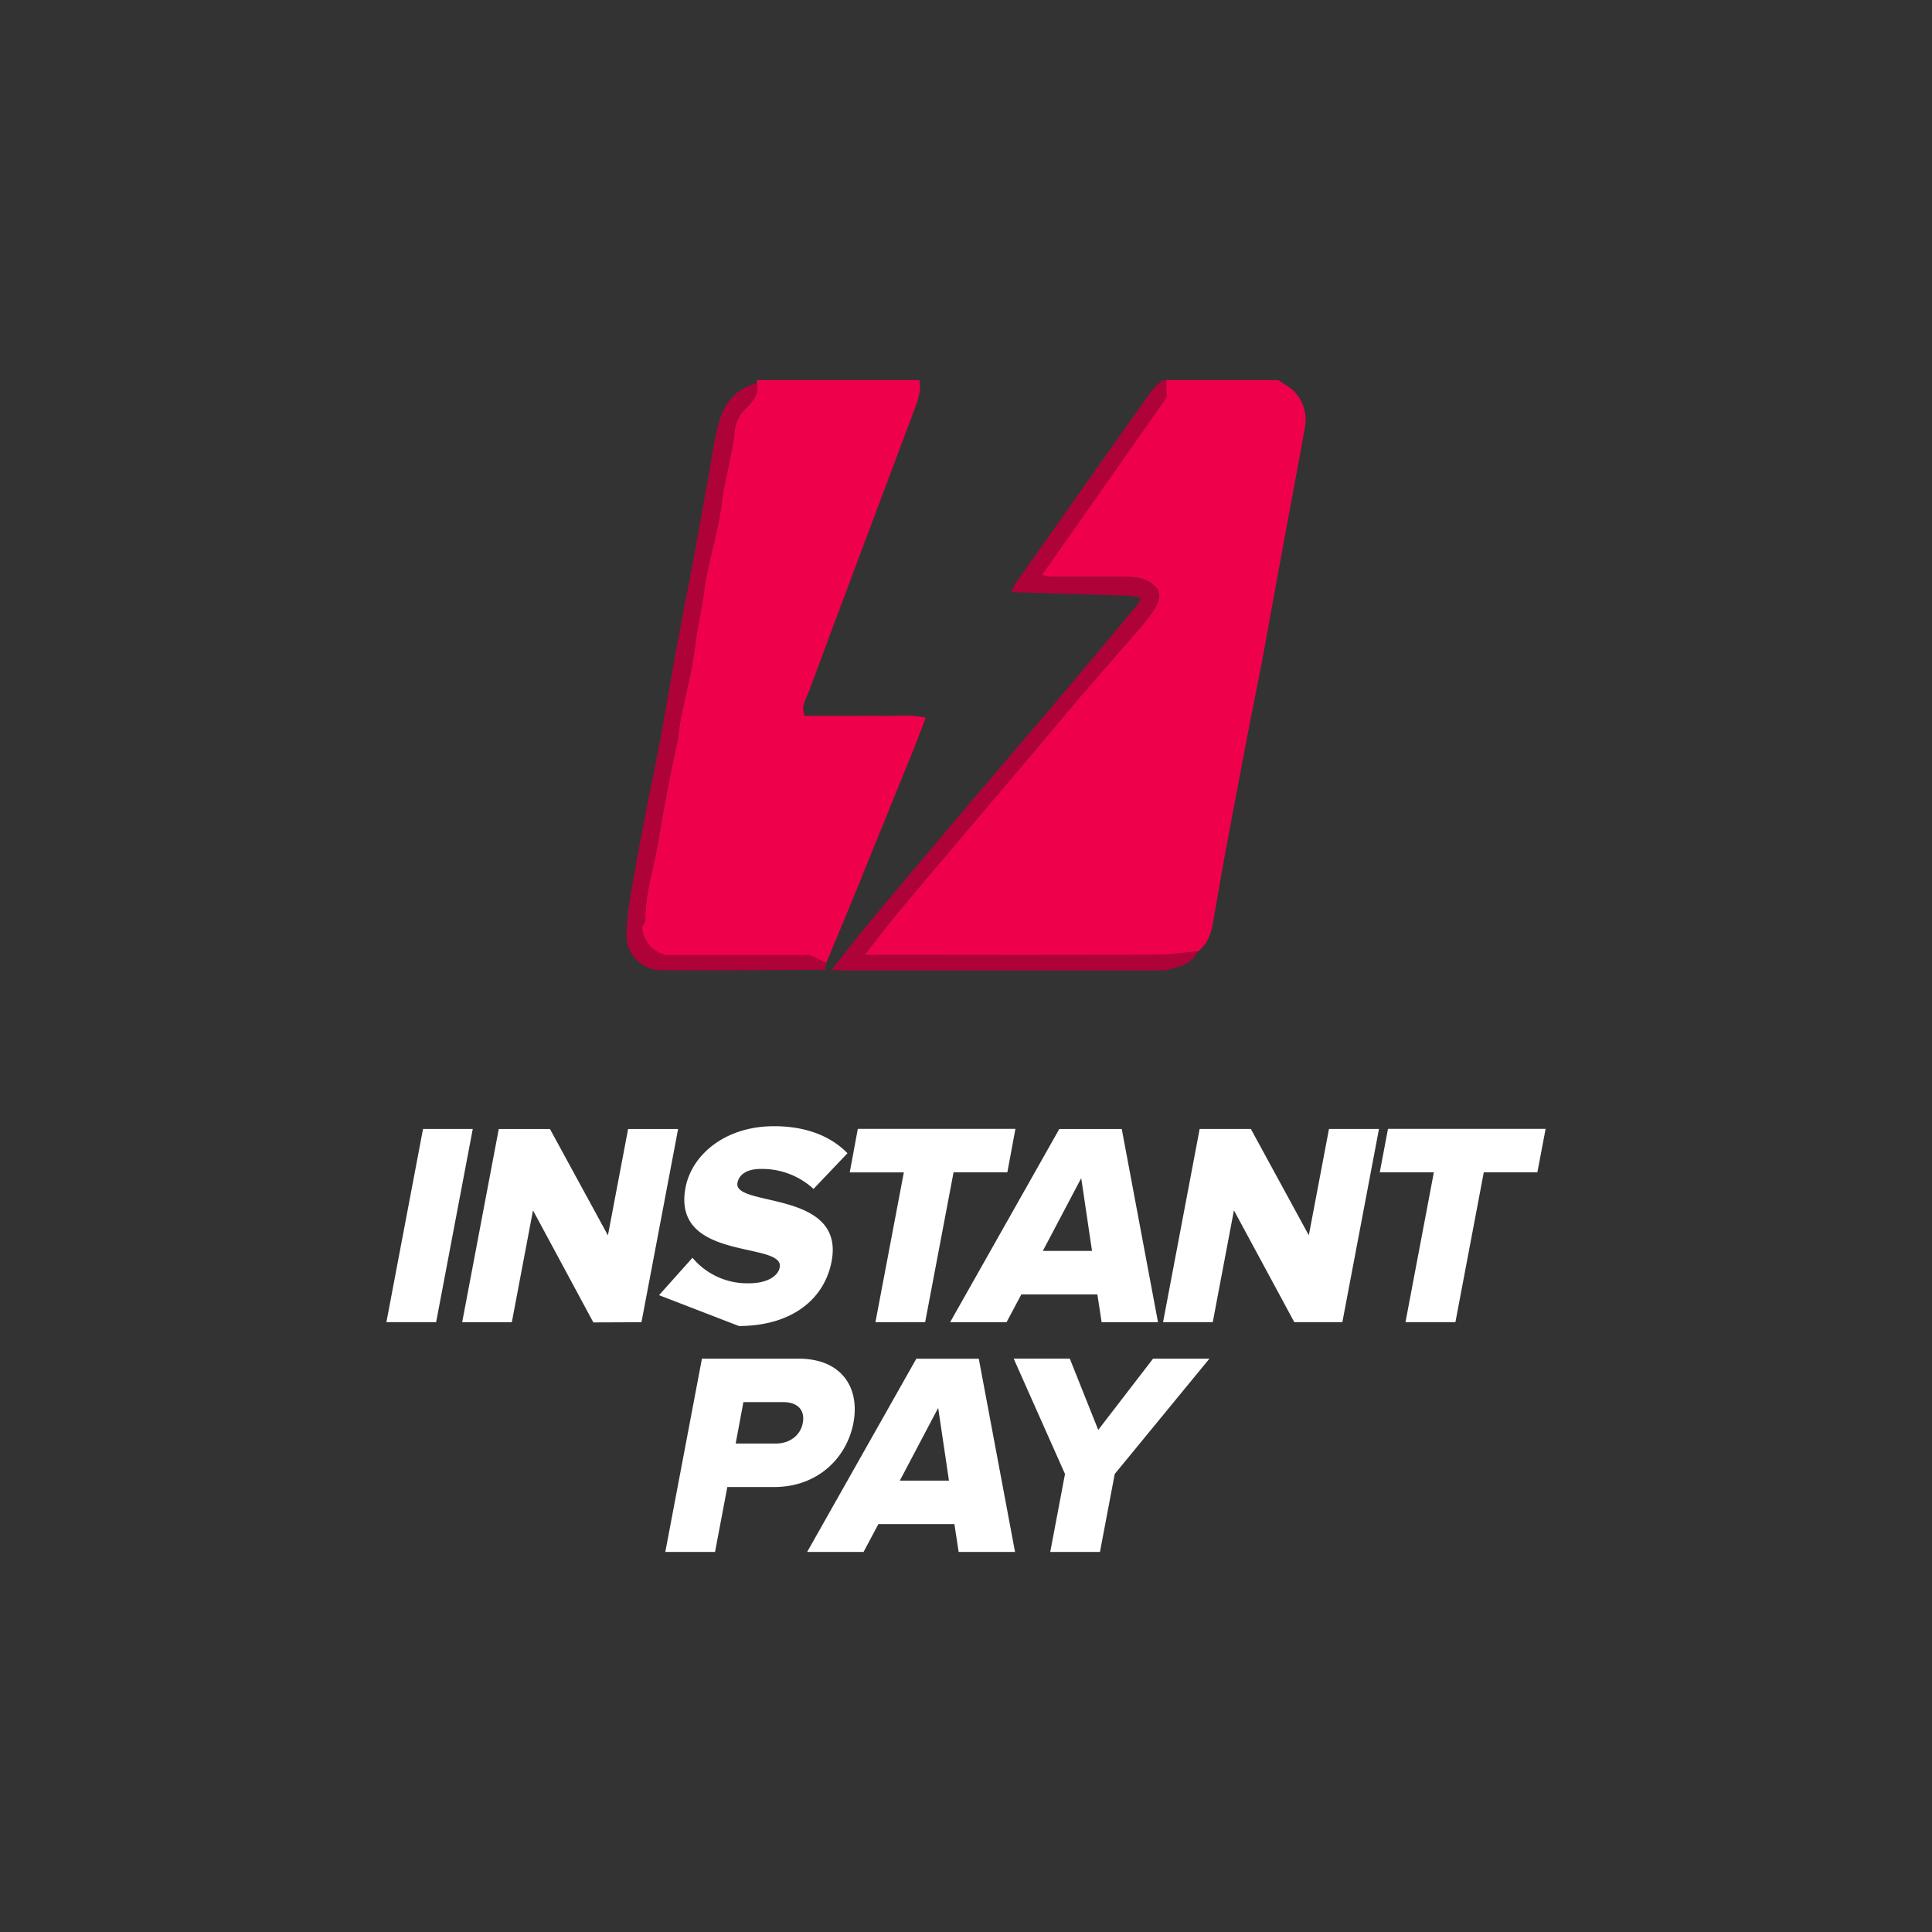 <svg id="Layer_1" data-name="Layer 1" xmlns="http://www.w3.org/2000/svg" viewBox="0 0 500 500"><rect x="0" y="0" width="500" height="500" fill="#333333" stroke="none"/><defs><style>.cls-1{fill:#ef004b;}.cls-2{fill:#af0238;}.cls-3{fill:#fff;}</style></defs><title>3645_500x500_dark</title><path class="cls-1" d="M330.82,98.37c1.53,1.11,3.37,2,4.54,3.39a10.62,10.62,0,0,1,2.35,8.82c-1.39,7.89-2.9,15.78-4.35,23.67q-1.83,9.9-3.64,19.82c-1,5.49-2,11-3,16.46-1.22,6.44-2.55,12.85-3.78,19.28q-3,15.69-5.93,31.37c-1.11,6-2.05,11.95-3.16,17.92-.52,2.75-1.44,5.36-3.85,7.14-3.72.31-7.44.89-11.17.9-23.44.09-46.89,0-70.34,0h-4.74c3-3.78,5.5-7.17,8.19-10.41,5.32-6.41,10.71-12.76,16.09-19.11q8.4-9.91,16.81-19.81c5.38-6.36,10.7-12.76,16.11-19.09,4.58-5.35,9.28-10.61,13.88-15.94a42.78,42.78,0,0,0,3.58-4.61c1.06-1.63,2-3.37,1.25-5.56-2-2.67-4.95-3.32-8.13-3.33-6.32,0-12.64,0-19,0a20.91,20.91,0,0,1-2.93-.45l32.25-45.92V98.37h29"/><path class="cls-1" d="M195.89,99.17a2,2,0,0,1,.08-.8h41.95c.56,2.72-.37,5.22-1.29,7.68-9.07,24.21-18.2,48.39-27.19,72.63-.73,2-2.29,4-1.19,6.59h10.54c3.32,0,6.65-.06,10,0s6.88-.41,10.79.47c-1.39,3.61-2.64,7-4,10.28Q229.29,211.51,223,227c-3,7.42-6.11,14.82-9.17,22.23l-4.3-2H172.3c-4.2-1.14-5.61-3.9-6.24-7.26.31-.57.91-1.14.9-1.71,0-6.84,2.18-13.35,3.3-20,1.42-8.49,3-17,4.86-25.44.54-2.39.64-4.77,1.13-7.13,1.25-6.11,2.87-12.17,3.61-18.33.58-4.81,1.74-9.5,2.35-14.31,1-7.73,3.66-15.25,4.59-23,.76-6.25,2.73-12.23,3.32-18.51a9.31,9.31,0,0,1,2.61-5.57c1.72-1.74,3.8-3.72,3.16-6.74"/><path class="cls-2" d="M215.2,251.08c3-3.86,6-7.8,9.14-11.57q13.18-15.81,26.51-31.5c8-9.47,16.12-18.88,24.13-28.36,6.51-7.7,12.94-15.46,19.39-23.21a11.58,11.58,0,0,0,.94-1.7,24.37,24.37,0,0,0-3.29-.56c-9.9-.33-19.81-.62-30.25-.94a15.27,15.27,0,0,1,1-2.19q17.51-24.87,35.08-49.68a25.55,25.55,0,0,1,3-3h1v4.56L269.6,148.84a22.4,22.4,0,0,0,2.94.44c6.31,0,12.63,0,18.95,0,3.19,0,6.13.66,8.14,3.34.75,2.18-.2,3.93-1.26,5.55a43.09,43.09,0,0,1-3.57,4.62c-4.61,5.33-9.31,10.58-13.89,15.94-5.41,6.32-10.73,12.72-16.11,19.09q-8.39,9.9-16.8,19.8c-5.38,6.36-10.78,12.7-16.09,19.11-2.7,3.25-5.23,6.63-8.2,10.42h4.74c23.45,0,46.9,0,70.34-.05,3.73,0,7.46-.58,11.18-.89-1.54,3.43-4.84,4-8,4.84a9.76,9.76,0,0,1-2.48.08H217.19c-.66,0-1.33-.06-2-.08"/><path class="cls-2" d="M213.78,249.18,213.6,251c-14.14.05-28.27.16-42.41.1a9,9,0,0,1-9.07-9.13,74.65,74.65,0,0,1,1.25-11.23c1.16-6.93,2.49-13.84,3.81-20.75,1.16-6.08,2.5-12.13,3.62-18.21,1.53-8.2,2.88-16.44,4.39-24.65,1.38-7.55,2.9-15.08,4.31-22.63,1.23-6.6,2.39-13.22,3.6-19.83,1-5.31,1.62-10.72,3.12-15.86,1.38-4.73,4.52-8.36,9.67-9.66.63,3-1.45,5-3.17,6.74a9.26,9.26,0,0,0-2.6,5.57c-.59,6.28-2.57,12.26-3.32,18.51-.94,7.74-3.59,15.26-4.59,23-.61,4.8-1.77,9.5-2.35,14.31-.75,6.16-2.37,12.22-3.62,18.33-.49,2.35-.59,4.75-1.13,7.13q-2.78,12.64-4.86,25.43c-1.11,6.65-3.32,13.16-3.29,20,0,.57-.59,1.13-.9,1.71.62,3.36,2,6.12,6.23,7.26h37.19l4.3,2"/><path class="cls-3" d="M100,342.17l9.48-50h12.87l-9.48,50Zm171.8,59.47,3.82-20.17-13.28-29.86h14.52l7.36,18.45,14.19-18.44H313l-24.51,29.85-3.82,20.17Zm-29-37.28-9.93,18.83h12.72ZM247,394.44H227.32l-3.83,7.2h-14.6l28.25-50h16.17l9.38,50H248.1Zm-39.24-26.18c.66-3.45-1.52-5.39-5-5.39H192.39l-2,10.72h10.4C204.2,373.59,207.12,371.64,207.76,368.26Zm-26.1-16.64h25c11.22,0,15.92,7.56,14.2,16.64s-9.27,16.58-20.5,16.58H188.23l-3.18,16.8H172.18Zm182.08-9.45,7.34-38.77h-14l2.13-11.25H400l-2.13,11.25H384l-7.34,38.77Zm-28.78,0-15.62-28.94-5.48,28.94H301l9.47-50h13.25l15,27.52,5.22-27.52h12.94l-9.48,50ZM279.82,304.9l-9.93,18.83h12.72ZM284,335H264.32l-3.83,7.19h-14.6l28.25-50h16.17l9.38,50H285.1Zm-57.44,7.19,7.35-38.77h-14L222,292.15h40.79L260.7,303.4H246.78l-7.35,38.77Zm-56-7,8.65-9.68a18.47,18.47,0,0,0,14.69,6.6c4.42,0,7.44-1.72,7.89-4.12,1.29-6.83-28-1.36-24.38-20.63,1.59-8.4,10.12-15.9,22.92-15.9,8,0,14.51,2.4,19,7l-8.79,9.23a19.66,19.66,0,0,0-13.61-5.17c-3.75,0-5.67,1.5-6.07,3.59-1.21,6.38,27.88,1.73,24.36,20.33-1.9,10-10.58,16.73-24,16.73Zm-17,7.05-15.62-29-5.48,28.95H119.61l9.47-50h13.25l15,27.52,5.22-27.52h12.94l-9.48,50Z"/></svg>